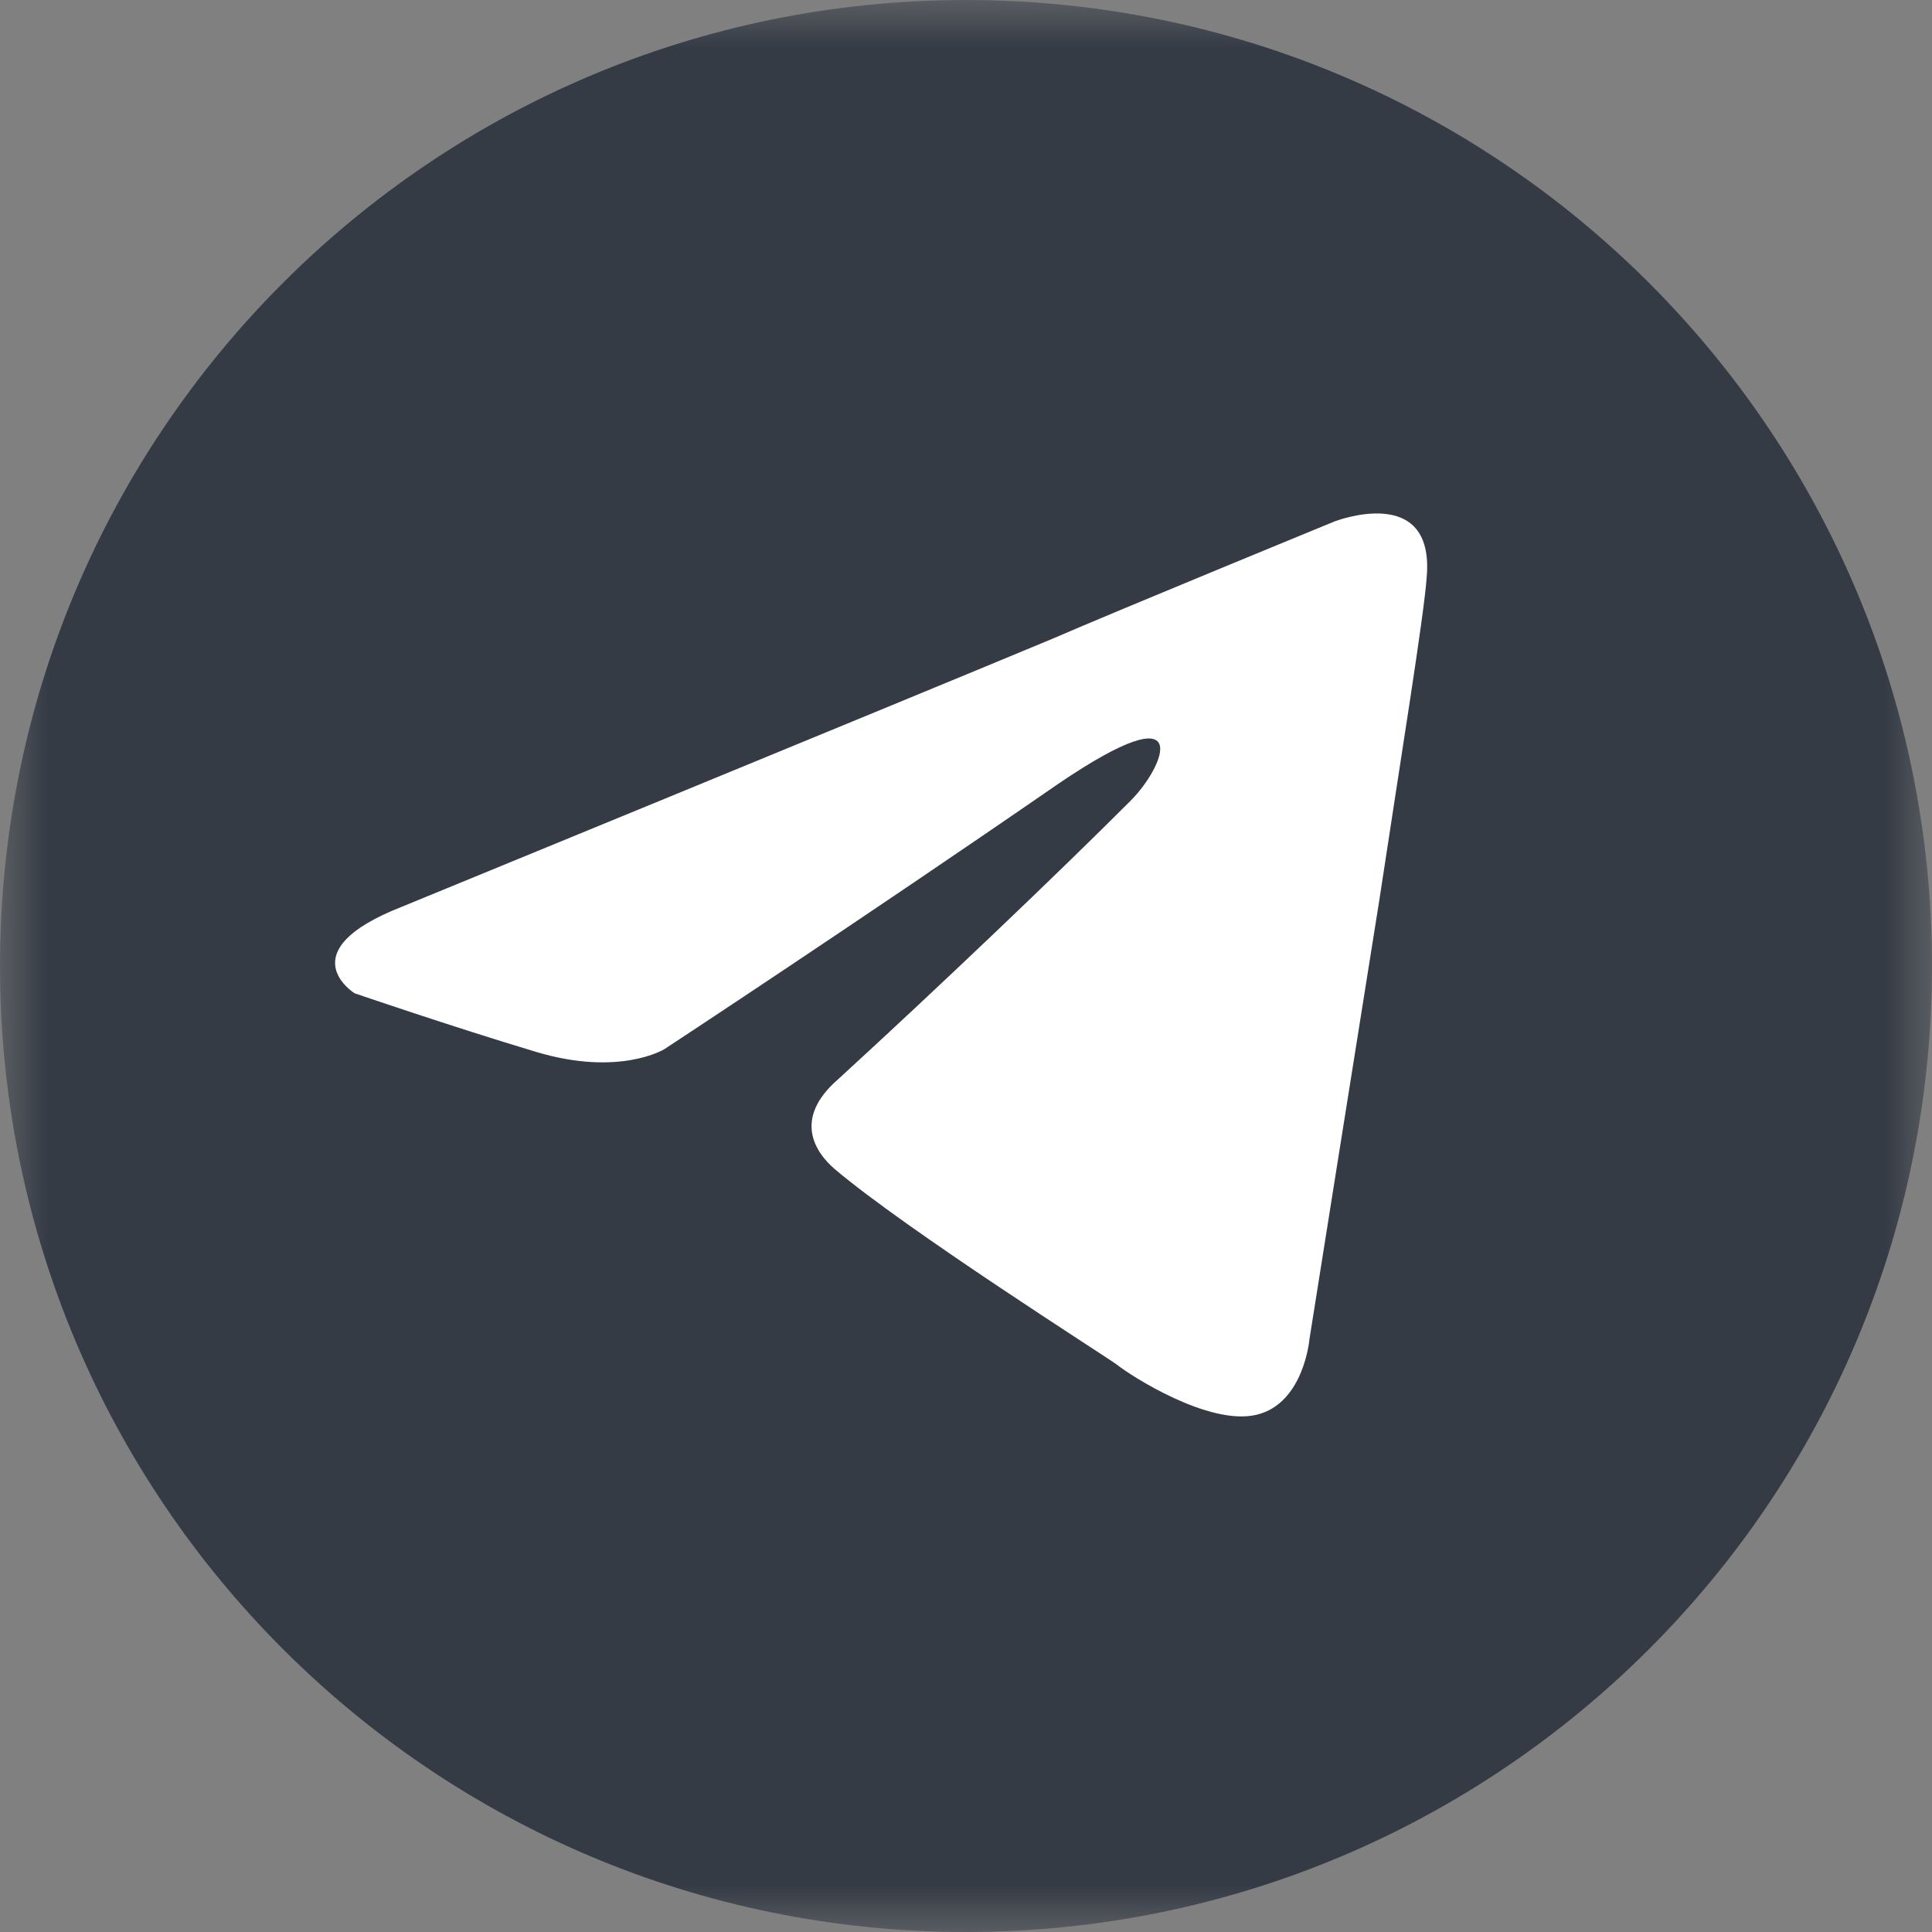 <svg width="20" height="20" viewBox="0 0 20 20" fill="none" xmlns="http://www.w3.org/2000/svg">
<rect x="0" y="0" width="20" height="20" fill="#808080" stroke="none"/>
<g clip-path="url(#clip0_34315_1296)">
<mask id="mask0_34315_1296" style="mask-type:luminance" maskUnits="userSpaceOnUse" x="0" y="0" width="20" height="20">
<path d="M20 0H0V20H20V0Z" fill="white"/>
</mask>
<g mask="url(#mask0_34315_1296)">
<path d="M10 20C15.523 20 20 15.523 20 10C20 4.477 15.523 0 10 0C4.477 0 0 4.477 0 10C0 15.523 4.477 20 10 20Z" fill="#343B45"/>
<path d="M4.162 9.386C4.162 9.386 9.162 7.334 10.896 6.612C11.561 6.323 13.815 5.398 13.815 5.398C13.815 5.398 14.855 4.993 14.769 5.976C14.74 6.381 14.509 7.797 14.277 9.329C13.931 11.496 13.555 13.866 13.555 13.866C13.555 13.866 13.497 14.531 13.006 14.646C12.514 14.762 11.705 14.242 11.561 14.126C11.445 14.04 9.393 12.739 8.642 12.103C8.439 11.93 8.208 11.583 8.67 11.178C9.711 10.225 10.954 9.04 11.705 8.288C12.052 7.941 12.399 7.132 10.954 8.115C8.902 9.531 6.879 10.86 6.879 10.86C6.879 10.86 6.416 11.149 5.549 10.889C4.682 10.629 3.67 10.282 3.67 10.282C3.67 10.282 2.977 9.849 4.162 9.386Z" fill="white"/>
</g>
</g>
<defs>
<clipPath id="clip0_34315_1296">
<rect width="20" height="20" fill="white"/>
</clipPath>
</defs>
</svg>
